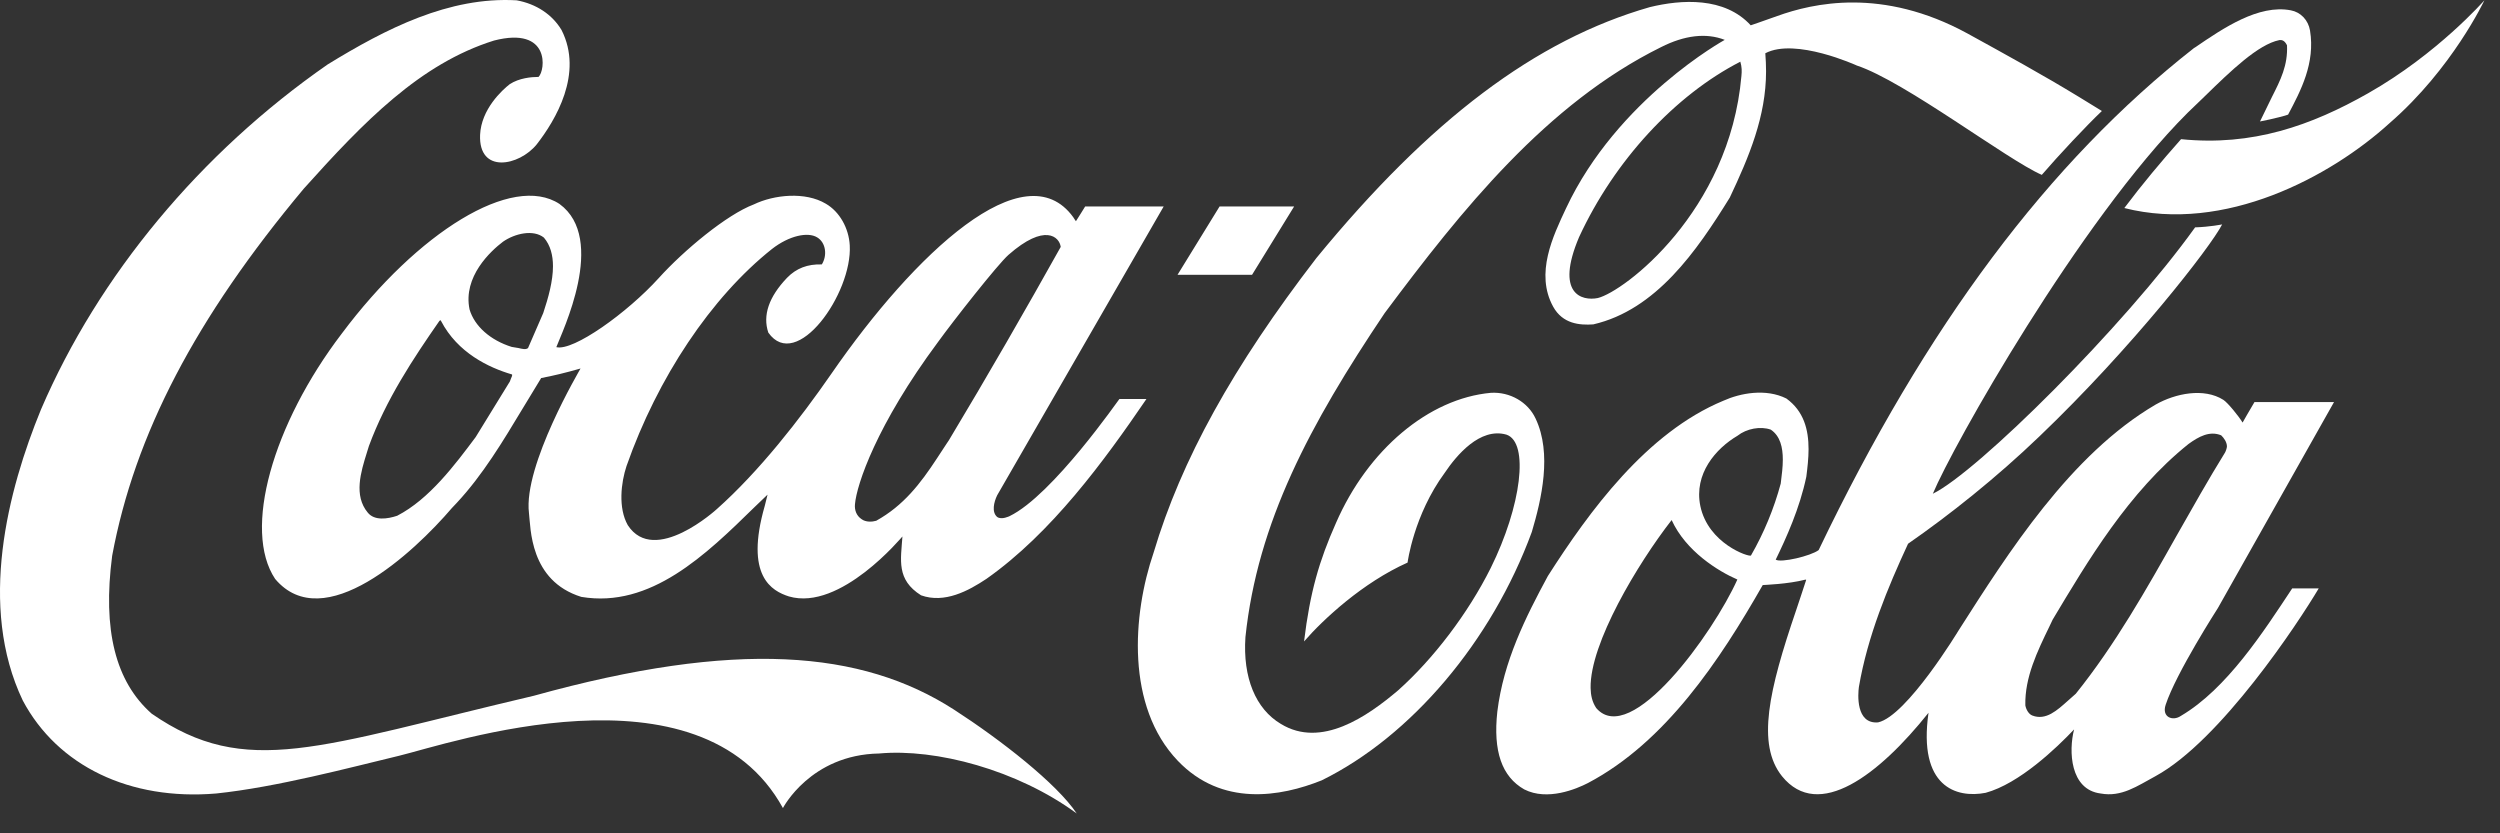 <svg xmlns="http://www.w3.org/2000/svg" width="111" height="37" viewBox="0 0 111 37" fill="none"><rect x="0" y="0" width="111" height="37" fill="#333333" stroke="none"/><path d="M42.359 31.508C38.255 28.864 32.684 28.4 23.701 30.892C14.124 33.143 10.931 34.585 6.737 31.689C5.126 30.267 4.549 27.976 4.98 24.676C5.98 19.297 8.684 14.121 13.486 8.379C16.166 5.393 18.652 2.829 21.935 1.8C24.451 1.154 24.216 3.132 23.911 3.415C23.59 3.415 23.05 3.465 22.633 3.737C22.295 4 21.366 4.848 21.316 5.988C21.244 7.733 23.05 7.37 23.829 6.412C24.669 5.332 25.91 3.263 24.934 1.336C24.525 0.65 23.818 0.175 22.94 0.014C19.934 -0.158 17.134 1.275 14.55 2.86C8.899 6.785 4.379 12.224 1.821 18.178C0.347 21.77 -0.987 26.916 1.012 31.104C2.559 34.01 5.769 35.554 9.599 35.231C12.286 34.949 15.534 34.081 17.719 33.556C19.904 33.031 31.087 29.187 34.762 35.878C34.762 35.878 35.984 33.506 39.038 33.455C41.548 33.224 45.17 34.182 47.807 36.119C46.929 34.798 44.437 32.85 42.359 31.508Z" fill="white"></path><path d="M24.841 9.055C22.749 7.683 18.545 10.307 15.178 14.807C12.099 18.844 10.769 23.536 12.216 25.705C14.368 28.258 18.364 24.545 20.064 22.557L20.283 22.325C21.439 21.084 22.331 19.59 23.195 18.157C23.195 18.157 23.99 16.845 24.028 16.785C24.518 16.694 25.11 16.553 25.776 16.361C25.767 16.391 23.227 20.66 23.486 22.778C23.567 23.425 23.505 25.786 25.811 26.502C28.883 27.017 31.337 24.636 33.501 22.516C33.501 22.516 33.87 22.164 34.079 21.962C34.026 22.173 33.957 22.455 33.957 22.455C33.057 25.584 34.27 26.24 35.029 26.482C37.321 27.149 40.059 23.819 40.068 23.819C39.997 24.867 39.79 25.735 40.895 26.432C41.939 26.805 42.995 26.236 43.798 25.701C46.691 23.663 49.02 20.472 50.902 17.715H49.702C49.688 17.715 46.74 21.987 44.826 22.916C44.823 22.916 44.474 23.095 44.274 22.953C44.025 22.741 44.123 22.301 44.276 21.988C44.286 21.968 51.668 9.166 51.668 9.166H48.182C48.182 9.166 47.802 9.782 47.771 9.822C47.747 9.802 47.691 9.696 47.653 9.645C45.494 6.659 40.604 11.253 36.922 16.581C35.505 18.629 33.701 20.936 31.83 22.601C31.83 22.601 29.058 25.142 27.873 23.316C27.44 22.549 27.573 21.428 27.818 20.691C29.197 16.766 31.573 13.203 34.277 11.054C35.04 10.459 35.87 10.287 36.281 10.539C36.674 10.772 36.737 11.346 36.489 11.74C35.859 11.72 35.355 11.911 34.944 12.335C34.136 13.183 33.856 14 34.113 14.767C35.361 16.543 37.85 13.031 37.729 10.892C37.686 10.125 37.277 9.399 36.666 9.045C35.756 8.501 34.368 8.642 33.469 9.076C32.266 9.53 30.362 11.114 29.25 12.345C27.851 13.889 25.451 15.605 24.701 15.413C24.946 14.757 26.973 10.609 24.841 9.055ZM41.644 15.191C42.322 14.252 44.295 11.74 44.776 11.316C46.394 9.893 47.041 10.519 47.096 10.963C45.587 13.667 43.804 16.765 42.129 19.55C42.132 19.54 41.604 20.347 41.604 20.347C40.864 21.477 40.119 22.446 38.904 23.122C38.73 23.173 38.445 23.193 38.255 23.051C38.026 22.9 37.935 22.648 37.961 22.385C38.034 21.518 38.917 18.864 41.644 15.191ZM22.684 16.815C22.684 16.815 22.653 16.907 22.639 16.936C22.635 16.936 21.119 19.408 21.119 19.408C20.204 20.63 19.062 22.164 17.634 22.9C17.211 23.041 16.626 23.132 16.328 22.759C15.696 22.002 16.022 20.953 16.286 20.105L16.38 19.802C17.139 17.744 18.342 15.927 19.514 14.242C19.529 14.232 19.562 14.222 19.573 14.222C19.576 14.232 19.581 14.232 19.583 14.252C20.318 15.665 21.697 16.321 22.728 16.624C22.734 16.624 22.741 16.634 22.741 16.654C22.741 16.684 22.724 16.725 22.684 16.815ZM24.12 13.899C24.113 13.919 23.445 15.453 23.445 15.453C23.348 15.534 23.195 15.494 23.02 15.453L22.72 15.403C21.778 15.11 21.067 14.484 20.848 13.738C20.546 12.285 21.788 11.144 22.334 10.731C22.859 10.367 23.675 10.175 24.149 10.549C24.441 10.892 24.552 11.336 24.552 11.821C24.552 12.476 24.349 13.213 24.12 13.899ZM68.179 18.581C67.843 17.855 67.045 17.391 66.195 17.441C63.434 17.693 60.734 19.964 59.316 23.223C58.572 24.898 58.166 26.28 57.9 28.48C58.758 27.492 60.509 25.867 62.496 24.979C62.496 24.979 62.767 22.87 64.146 20.993C64.668 20.216 65.712 18.965 66.884 19.297C67.908 19.641 67.548 22.476 66.187 25.221C65.179 27.239 63.638 29.258 62.078 30.65C60.699 31.821 58.659 33.233 56.874 32.144C55.75 31.478 55.176 30.085 55.297 28.289C55.834 23.193 58.154 18.854 61.474 13.909C64.897 9.318 68.67 4.605 73.752 2.092C74.789 1.568 75.749 1.447 76.579 1.77C76.579 1.77 71.808 4.393 69.533 9.247C68.955 10.479 68.15 12.143 68.96 13.616C69.384 14.383 70.136 14.444 70.741 14.403C73.529 13.758 75.33 11.154 76.802 8.773C77.655 6.967 78.413 5.17 78.413 3.172C78.413 2.93 78.401 2.607 78.38 2.365C79.712 1.659 82.444 2.91 82.444 2.91C84.578 3.617 89.123 7.098 90.656 7.764C91.403 6.896 92.632 5.584 93.324 4.928L92.322 4.313C90.719 3.334 89.024 2.405 87.356 1.487C83.567 -0.581 80.482 0.145 78.913 0.71C78.296 0.932 77.732 1.124 77.732 1.124C76.567 -0.147 74.657 -0.027 73.249 0.317C68.187 1.77 63.487 5.312 58.448 11.457C54.743 16.271 52.445 20.428 51.221 24.535C50.276 27.3 49.989 31.367 52.294 33.779C54.253 35.827 56.851 35.383 58.685 34.647C62.66 32.689 66.233 28.471 68.013 23.617C68.442 22.174 68.919 20.135 68.179 18.581ZM77.319 3.374C76.793 9.409 72.102 12.951 70.942 13.233C70.238 13.374 69.038 13.062 70.11 10.529C71.687 7.118 74.381 4.222 77.271 2.739C77.342 2.991 77.34 3.152 77.319 3.374ZM105.144 4.141C102.621 5.574 100.005 6.502 96.839 6.179C95.962 7.169 95.107 8.188 94.32 9.237C98.764 10.367 103.475 7.855 106.102 5.463C108.882 3.051 110.307 0.014 110.307 0.014C110.307 0.014 108.224 2.395 105.144 4.141ZM57.46 9.166H54.15L52.283 12.2H55.592L57.46 9.166Z" fill="white"></path><path d="M96.826 31.789C96.47 32.031 95.97 31.845 96.156 31.29C96.622 29.877 98.474 26.998 98.474 26.998L103.63 17.853H100.098C99.93 18.129 99.571 18.762 99.571 18.762C99.408 18.49 98.919 17.884 98.718 17.754C97.855 17.208 96.589 17.466 95.716 17.96C91.918 20.181 89.148 24.568 86.963 27.989C86.963 27.989 84.663 31.791 83.386 32.074C82.389 32.155 82.492 30.812 82.535 30.5C82.921 28.239 83.816 26.09 84.718 24.142C86.552 22.87 88.645 21.206 90.547 19.379C94.675 15.433 98.155 10.963 98.663 9.964C98.663 9.964 98.113 10.075 97.463 10.095C94.287 14.525 87.788 20.963 85.818 21.922C86.691 19.822 92.33 9.802 97.129 5.009L97.884 4.282C99.052 3.142 100.261 1.972 101.204 1.78C101.304 1.77 101.432 1.78 101.543 2.012C101.585 2.9 101.254 3.556 100.875 4.303L100.344 5.393C100.344 5.393 101.096 5.251 101.591 5.09C102.164 4.01 102.8 2.799 102.565 1.356C102.487 0.892 102.151 0.539 101.712 0.458C100.28 0.186 98.72 1.245 97.465 2.103L97.414 2.133C90.961 7.189 85.512 14.475 80.748 24.424C80.403 24.686 79.069 25 78.842 24.848C79.312 23.879 79.905 22.577 80.201 21.165C80.252 20.761 80.3 20.347 80.3 19.944C80.3 19.075 80.092 18.258 79.314 17.693C78.401 17.239 77.274 17.451 76.514 17.794C73.108 19.207 70.563 22.699 68.726 25.574C67.739 27.401 66.754 29.358 66.481 31.598C66.289 33.354 66.68 34.484 67.678 35.05C68.705 35.574 69.997 35.029 70.504 34.767C73.954 32.95 76.365 29.308 78.265 25.977C78.34 25.968 79.378 25.938 80.163 25.735C80.173 25.735 80.177 25.735 80.195 25.746C80.15 25.897 79.744 27.108 79.744 27.108C78.54 30.64 77.983 33.041 79.121 34.464C80.746 36.472 83.437 34.394 85.626 31.648C85.157 34.938 86.861 35.453 88.161 35.201C89.654 34.797 91.318 33.203 92.09 32.386C91.842 33.344 91.909 35.06 93.267 35.231C94.198 35.403 94.895 34.897 95.701 34.463C98.592 32.889 102.053 27.642 102.951 26.126H101.773C100.496 28.056 98.87 30.587 96.826 31.789ZM70.873 31.438C70.69 31.165 70.629 30.867 70.623 30.545C70.588 28.566 72.717 25.023 74.219 23.093H74.222C74.852 24.471 76.278 25.358 77.139 25.731C76.07 28.113 72.403 33.214 70.873 31.438ZM77.742 24.666C77.641 24.738 75.842 24.132 75.495 22.467C75.2 21.033 76.187 19.913 77.142 19.349C77.552 19.026 78.169 18.915 78.623 19.076C79.043 19.359 79.157 19.864 79.157 20.408C79.157 20.741 79.112 21.084 79.073 21.397L79.065 21.468C78.764 22.587 78.319 23.662 77.742 24.666ZM92.165 30.802C92.163 30.802 91.823 31.105 91.823 31.105C91.338 31.538 90.839 32.002 90.237 31.77C90.07 31.71 89.953 31.488 89.925 31.316C89.897 30.075 90.456 28.925 90.999 27.805L91.138 27.512C92.697 24.909 94.509 21.841 97.171 19.712C97.619 19.388 98.106 19.116 98.62 19.328C98.738 19.439 98.876 19.631 98.876 19.823C98.876 19.883 98.822 20.045 98.79 20.095C98.047 21.296 97.339 22.558 96.651 23.768C95.305 26.16 93.909 28.632 92.165 30.802Z" fill="white"></path></svg>